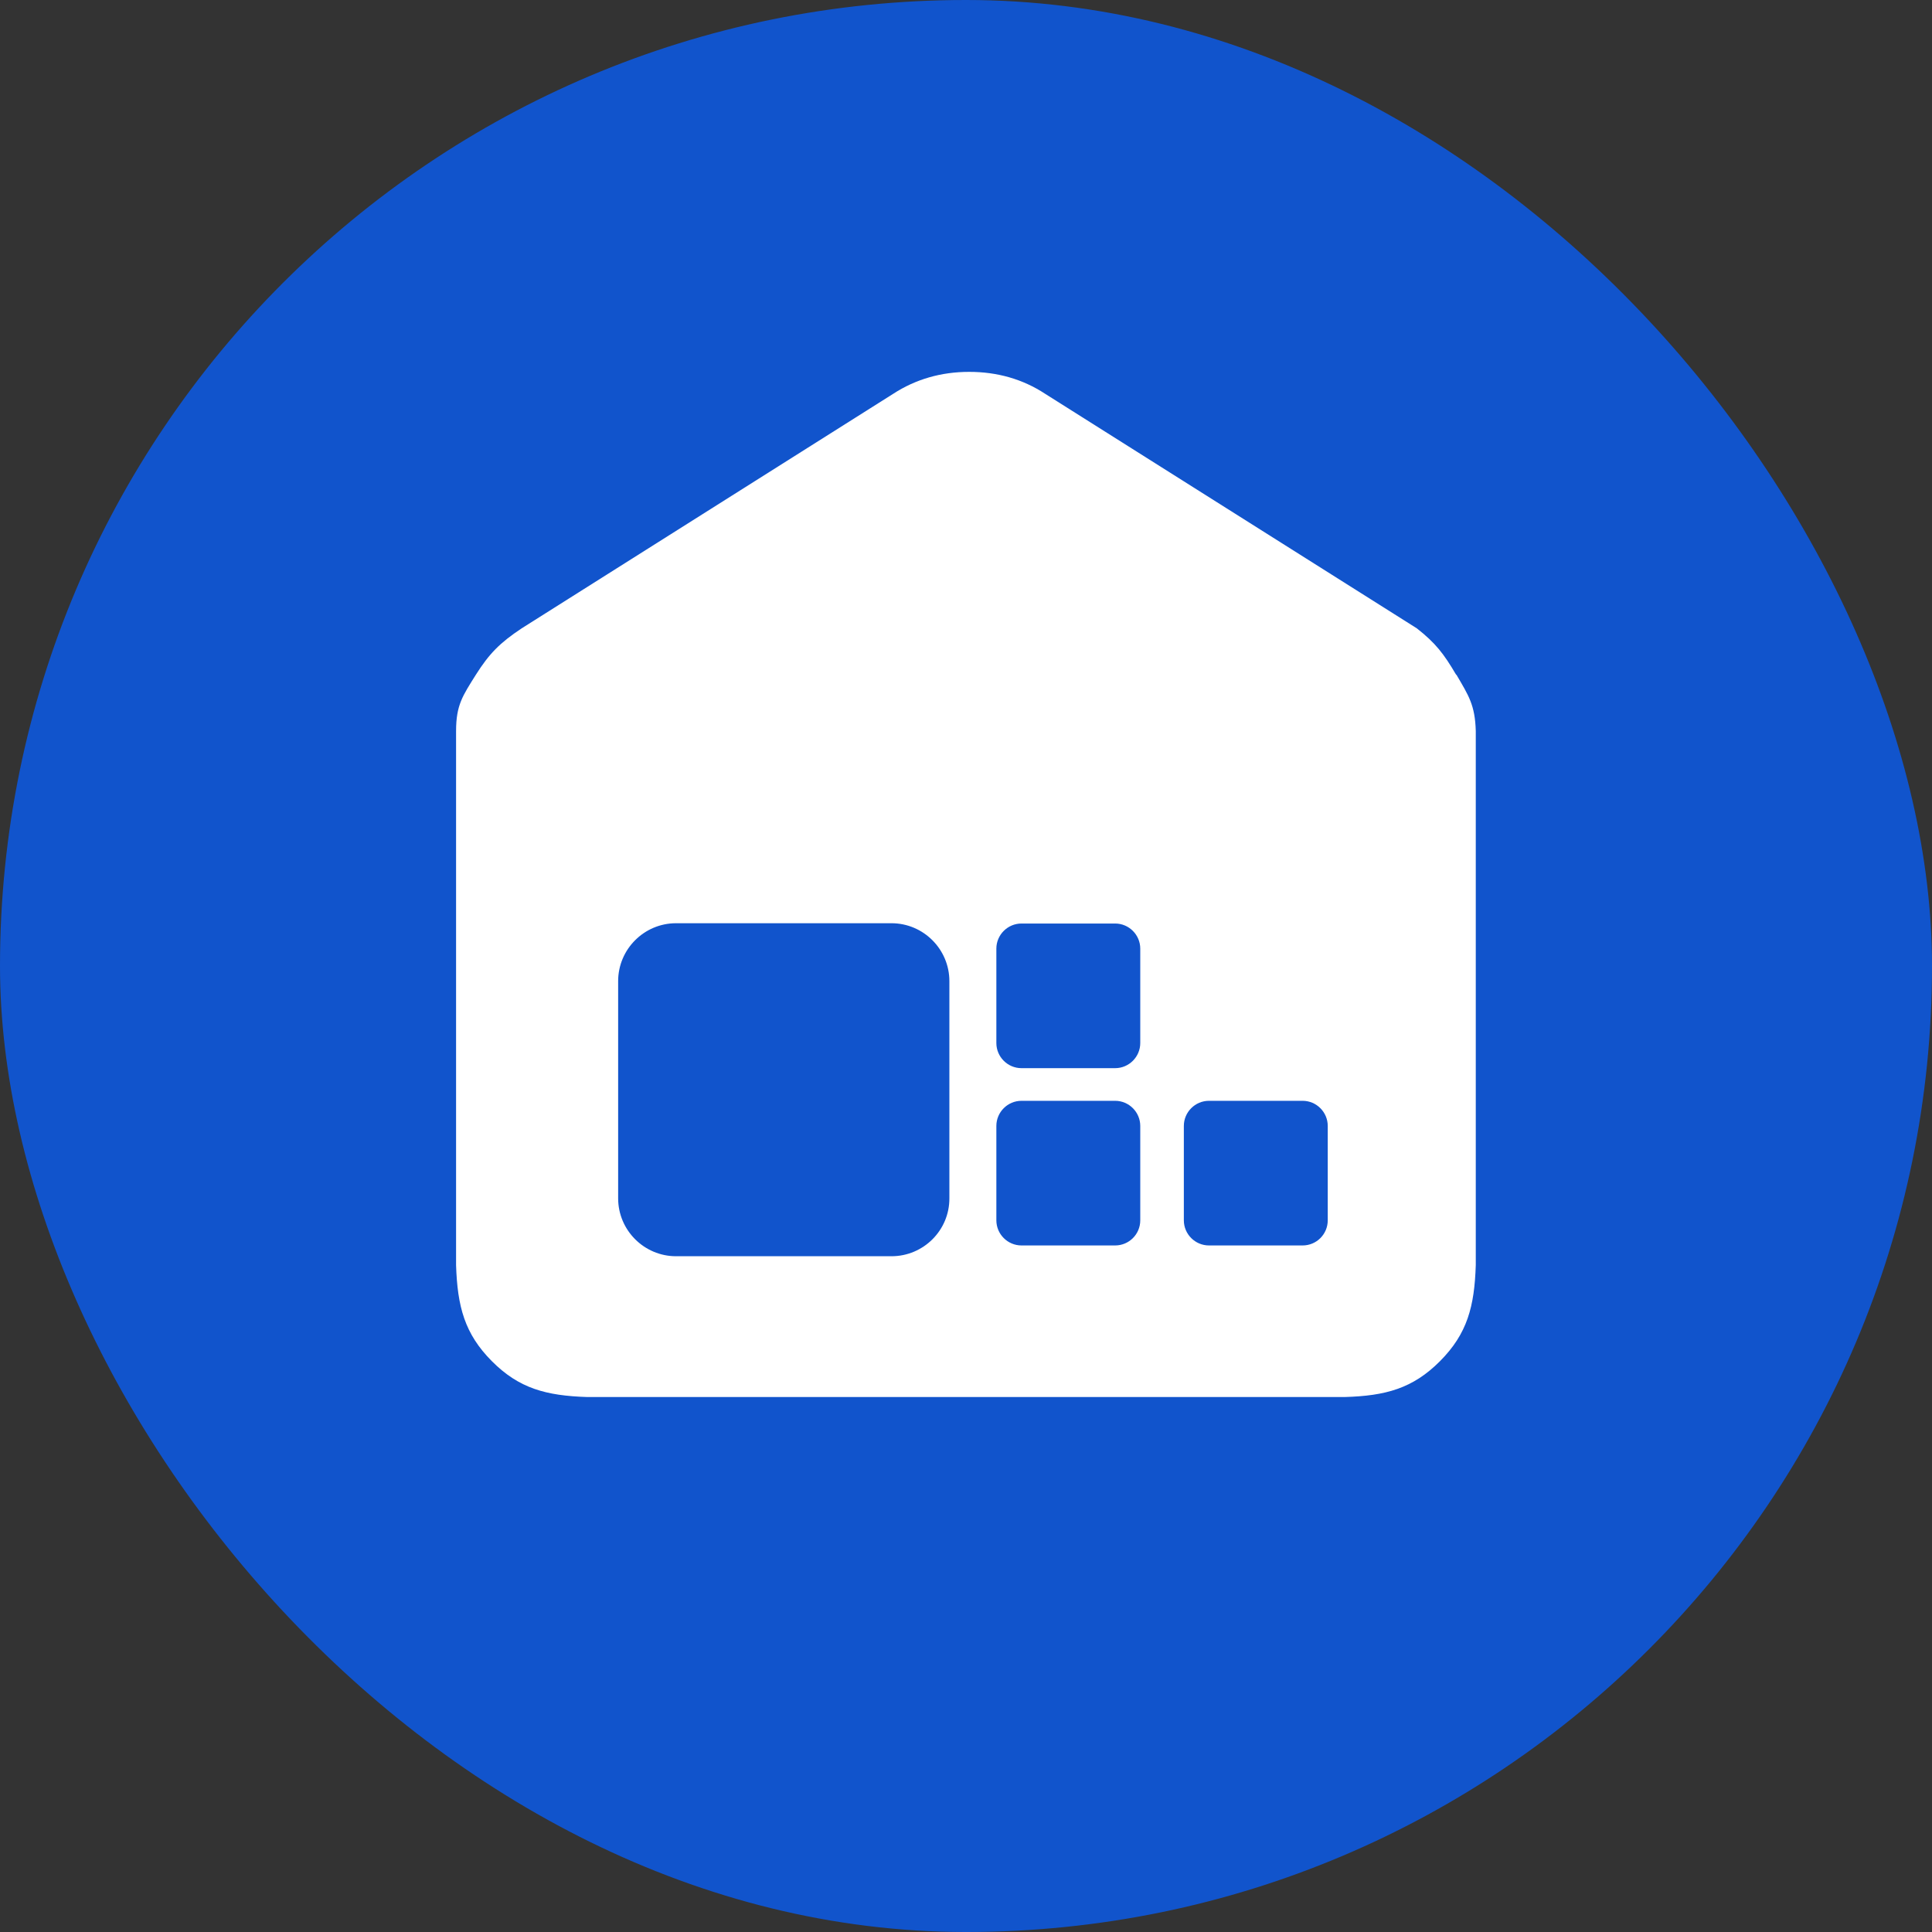 <?xml version="1.0" encoding="UTF-8"?>
<svg id="_图层_2" data-name="图层 2" xmlns="http://www.w3.org/2000/svg" viewBox="0 0 130.77 130.77">
  <rect x="0" y="0" width="130.77" height="130.77" fill="#333333" stroke="none"/>
  <defs>
    <style>
      .cls-1 {
        fill: #fff;
      }

      .cls-2 {
        fill: #1154cc;
      }
    </style>
  </defs>
  <g id="_图层_1-2" data-name="图层 1">
    <g>
      <rect class="cls-2" x="0" y="0" width="130.77" height="130.77" rx="65.38" ry="65.38"/>
      <g>
        <path class="cls-1" d="M98.58,45.67c.83,1.42,1.26,2.05,1.31,3.81v36.15c-.09,2.8-.57,4.64-2.42,6.5-1.84,1.85-3.68,2.35-6.46,2.43H39.75c-2.79-.09-4.62-.58-6.46-2.43-1.84-1.85-2.33-3.69-2.42-6.5V49.48c0-1.76,.45-2.39,1.34-3.81,.9-1.42,1.61-2.15,3.1-3.14l25.14-15.87c1.52-.99,3.25-1.49,5.15-1.49s3.63,.49,5.15,1.49l25.15,15.87c1.26,.99,1.82,1.71,2.66,3.14h0Z"/>
        <path class="cls-2" d="M60.34,85.03h-14.58c-2.16,0-3.92-1.76-3.92-3.92v-14.7c0-2.16,1.76-3.92,3.92-3.92h14.58c2.16,0,3.92,1.76,3.92,3.92v14.7c.01,2.16-1.75,3.92-3.92,3.92h0Zm15.14-.73h-6.34c-.94,0-1.7-.77-1.7-1.7v-6.39c0-.94,.77-1.7,1.7-1.7h6.34c.94,0,1.7,.77,1.7,1.7v6.39c0,.94-.76,1.7-1.7,1.7h0Zm0-12h-6.34c-.94,0-1.7-.77-1.7-1.7v-6.39c0-.94,.77-1.7,1.7-1.7h6.34c.94,0,1.7,.77,1.7,1.7v6.39c0,.93-.76,1.7-1.7,1.7h0Zm12.69,12h-6.34c-.94,0-1.7-.77-1.7-1.7v-6.39c0-.94,.77-1.7,1.7-1.7h6.34c.94,0,1.7,.77,1.7,1.7v6.39c0,.94-.76,1.7-1.7,1.7h0Z"/>
      </g>
    </g>
  </g>
</svg>